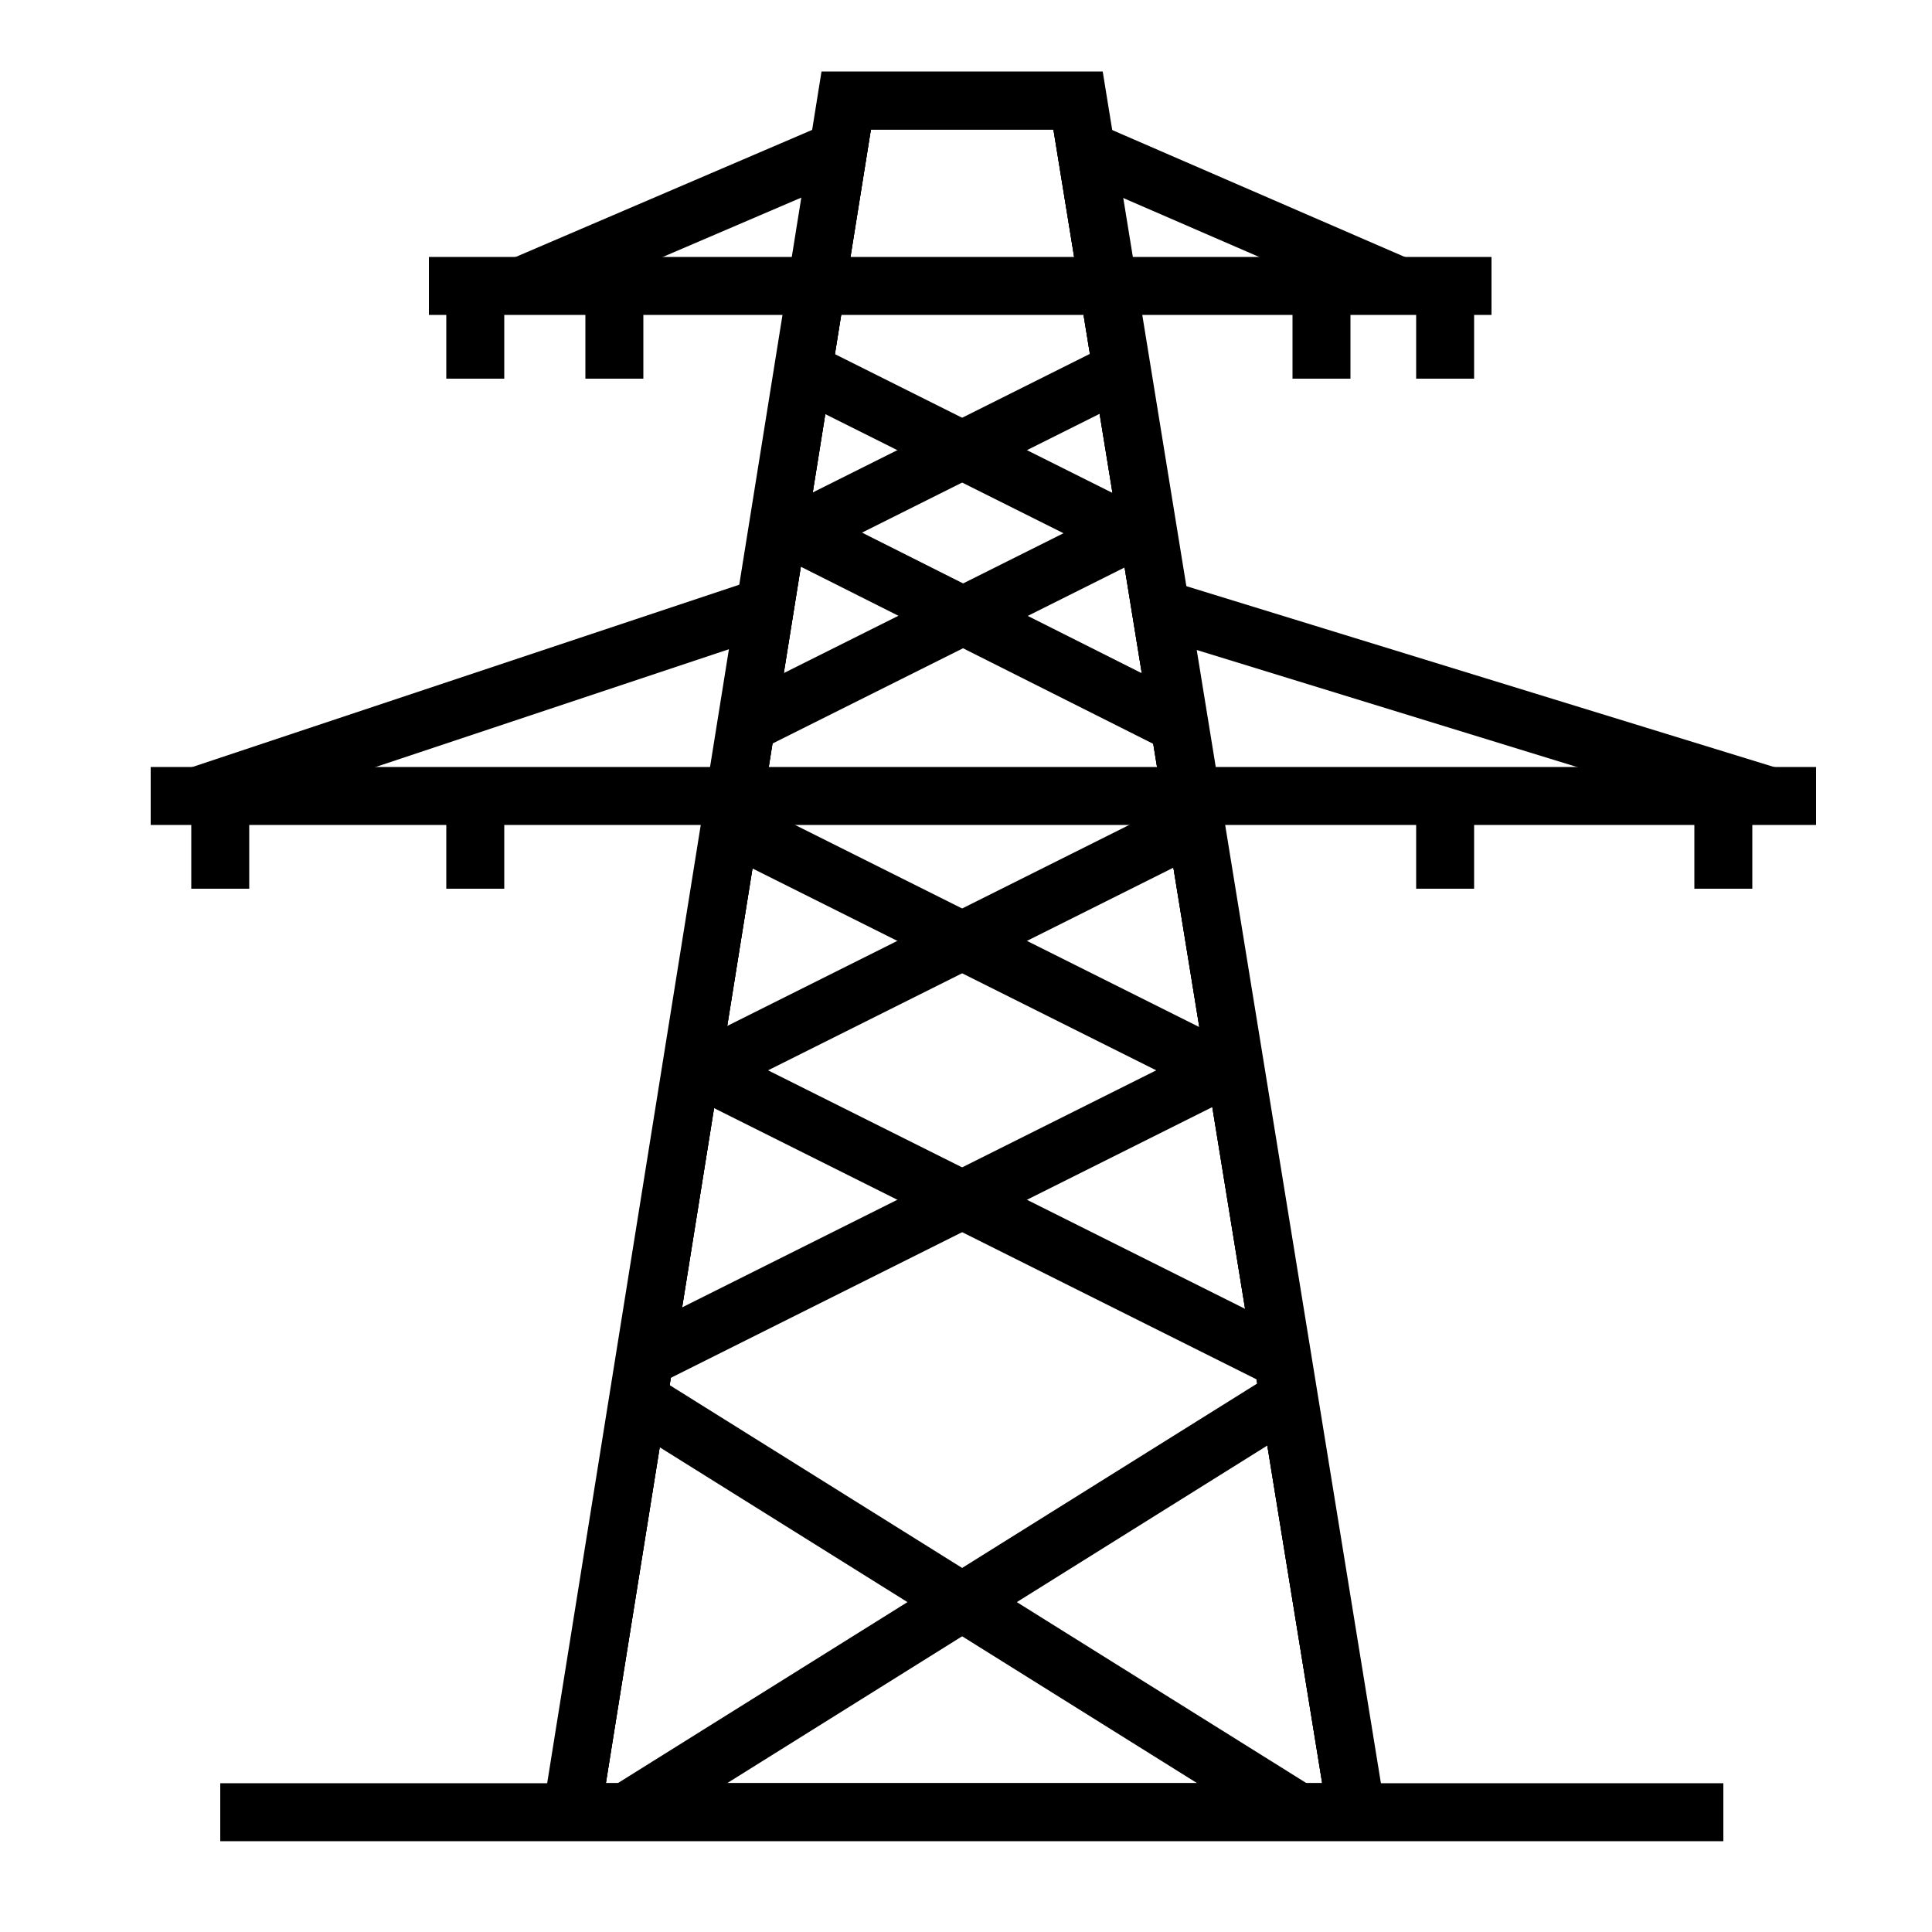 <?xml version="1.0" encoding="utf-8"?>
<!-- Generator: Adobe Illustrator 26.0.1, SVG Export Plug-In . SVG Version: 6.00 Build 0)  -->
<svg version="1.1" id="Layer_1" xmlns="http://www.w3.org/2000/svg" xmlns:xlink="http://www.w3.org/1999/xlink" x="0px" y="0px"
	 viewBox="0 0 50 50" style="enable-background:new 0 0 50 50;" xml:space="preserve">
<style type="text/css">
	.st0{fill:none;stroke:#000000;stroke-width:1.5;stroke-miterlimit:10;}
	.st1{clip-path:url(#SVGID_00000163043721535214909310000006750249530031898259_);}
	.st2{clip-path:url(#SVGID_00000047749025752244735760000011051063120213475249_);}
</style>
<line class="st0" x1="5.7" y1="46.9" x2="44.6" y2="46.9"/>
<line class="st0" x1="3.9" y1="20.6" x2="47" y2="20.6"/>
<line class="st0" x1="11.1" y1="7.4" x2="38.6" y2="7.4"/>
<line class="st0" x1="36.2" y1="7.4" x2="27.9" y2="3.8"/>
<line class="st0" x1="21.9" y1="3.8" x2="13.5" y2="7.4"/>
<line class="st0" x1="30.2" y1="15.8" x2="45.8" y2="20.6"/>
<line class="st0" x1="19.5" y1="15.8" x2="5.1" y2="20.6"/>
<line class="st0" x1="15.9" y1="7.4" x2="15.9" y2="9.8"/>
<line class="st0" x1="12.3" y1="7.4" x2="12.3" y2="9.8"/>
<line class="st0" x1="34.2" y1="7.4" x2="34.2" y2="9.8"/>
<line class="st0" x1="37.4" y1="7.4" x2="37.4" y2="9.8"/>
<line class="st0" x1="44.6" y1="20.6" x2="44.6" y2="23"/>
<line class="st0" x1="37.4" y1="20.6" x2="37.4" y2="23"/>
<line class="st0" x1="12.3" y1="20.6" x2="12.3" y2="23"/>
<line class="st0" x1="5.7" y1="20.6" x2="5.7" y2="23"/>
<g>
	<defs>
		<polyline id="SVGID_1_" points="14.8,46.9 21.9,2.6 27.9,2.6 35.1,46.9 		"/>
	</defs>
	<clipPath id="SVGID_00000151521993782856558700000003035506167481567136_">
		<use xlink:href="#SVGID_1_"  style="overflow:visible;"/>
	</clipPath>
	<g style="clip-path:url(#SVGID_00000151521993782856558700000003035506167481567136_);">
		<polygon class="st0" points="14.8,46.9 21.9,2.6 27.9,2.6 35.1,46.9 		"/>
		<line class="st0" x1="16.2" y1="46.9" x2="35.4" y2="34.9"/>
		<line class="st0" x1="35.4" y1="36.3" x2="16.2" y2="26.7"/>
		<line class="st0" x1="17.4" y1="28.1" x2="36.6" y2="18.5"/>
		<line class="st0" x1="34.2" y1="20.6" x2="15.1" y2="11"/>
		<line class="st0" x1="17.4" y1="15.4" x2="36.6" y2="5.8"/>
	</g>
</g>
<polyline class="st0" points="14.8,46.9 21.9,2.6 27.9,2.6 35.1,46.9 "/>
<g>
	<defs>
		<polyline id="SVGID_00000045586510385228306670000015766121018903805853_" points="35.1,46.9 27.9,2.6 21.9,2.6 14.8,46.9 		"/>
	</defs>
	<clipPath id="SVGID_00000058572345925686279940000000497896107803510686_">
		<use xlink:href="#SVGID_00000045586510385228306670000015766121018903805853_"  style="overflow:visible;"/>
	</clipPath>
	<g style="clip-path:url(#SVGID_00000058572345925686279940000000497896107803510686_);">
		<polygon class="st0" points="35.1,46.9 27.9,2.6 21.9,2.6 14.8,46.9 		"/>
		<line class="st0" x1="33.6" y1="46.9" x2="14.4" y2="34.9"/>
		<line class="st0" x1="14.4" y1="36.3" x2="33.6" y2="26.7"/>
		<line class="st0" x1="32.4" y1="28.1" x2="13.2" y2="18.5"/>
		<line class="st0" x1="15.6" y1="20.6" x2="34.8" y2="11"/>
		<line class="st0" x1="32.4" y1="15.4" x2="13.2" y2="5.8"/>
	</g>
</g>
</svg>
